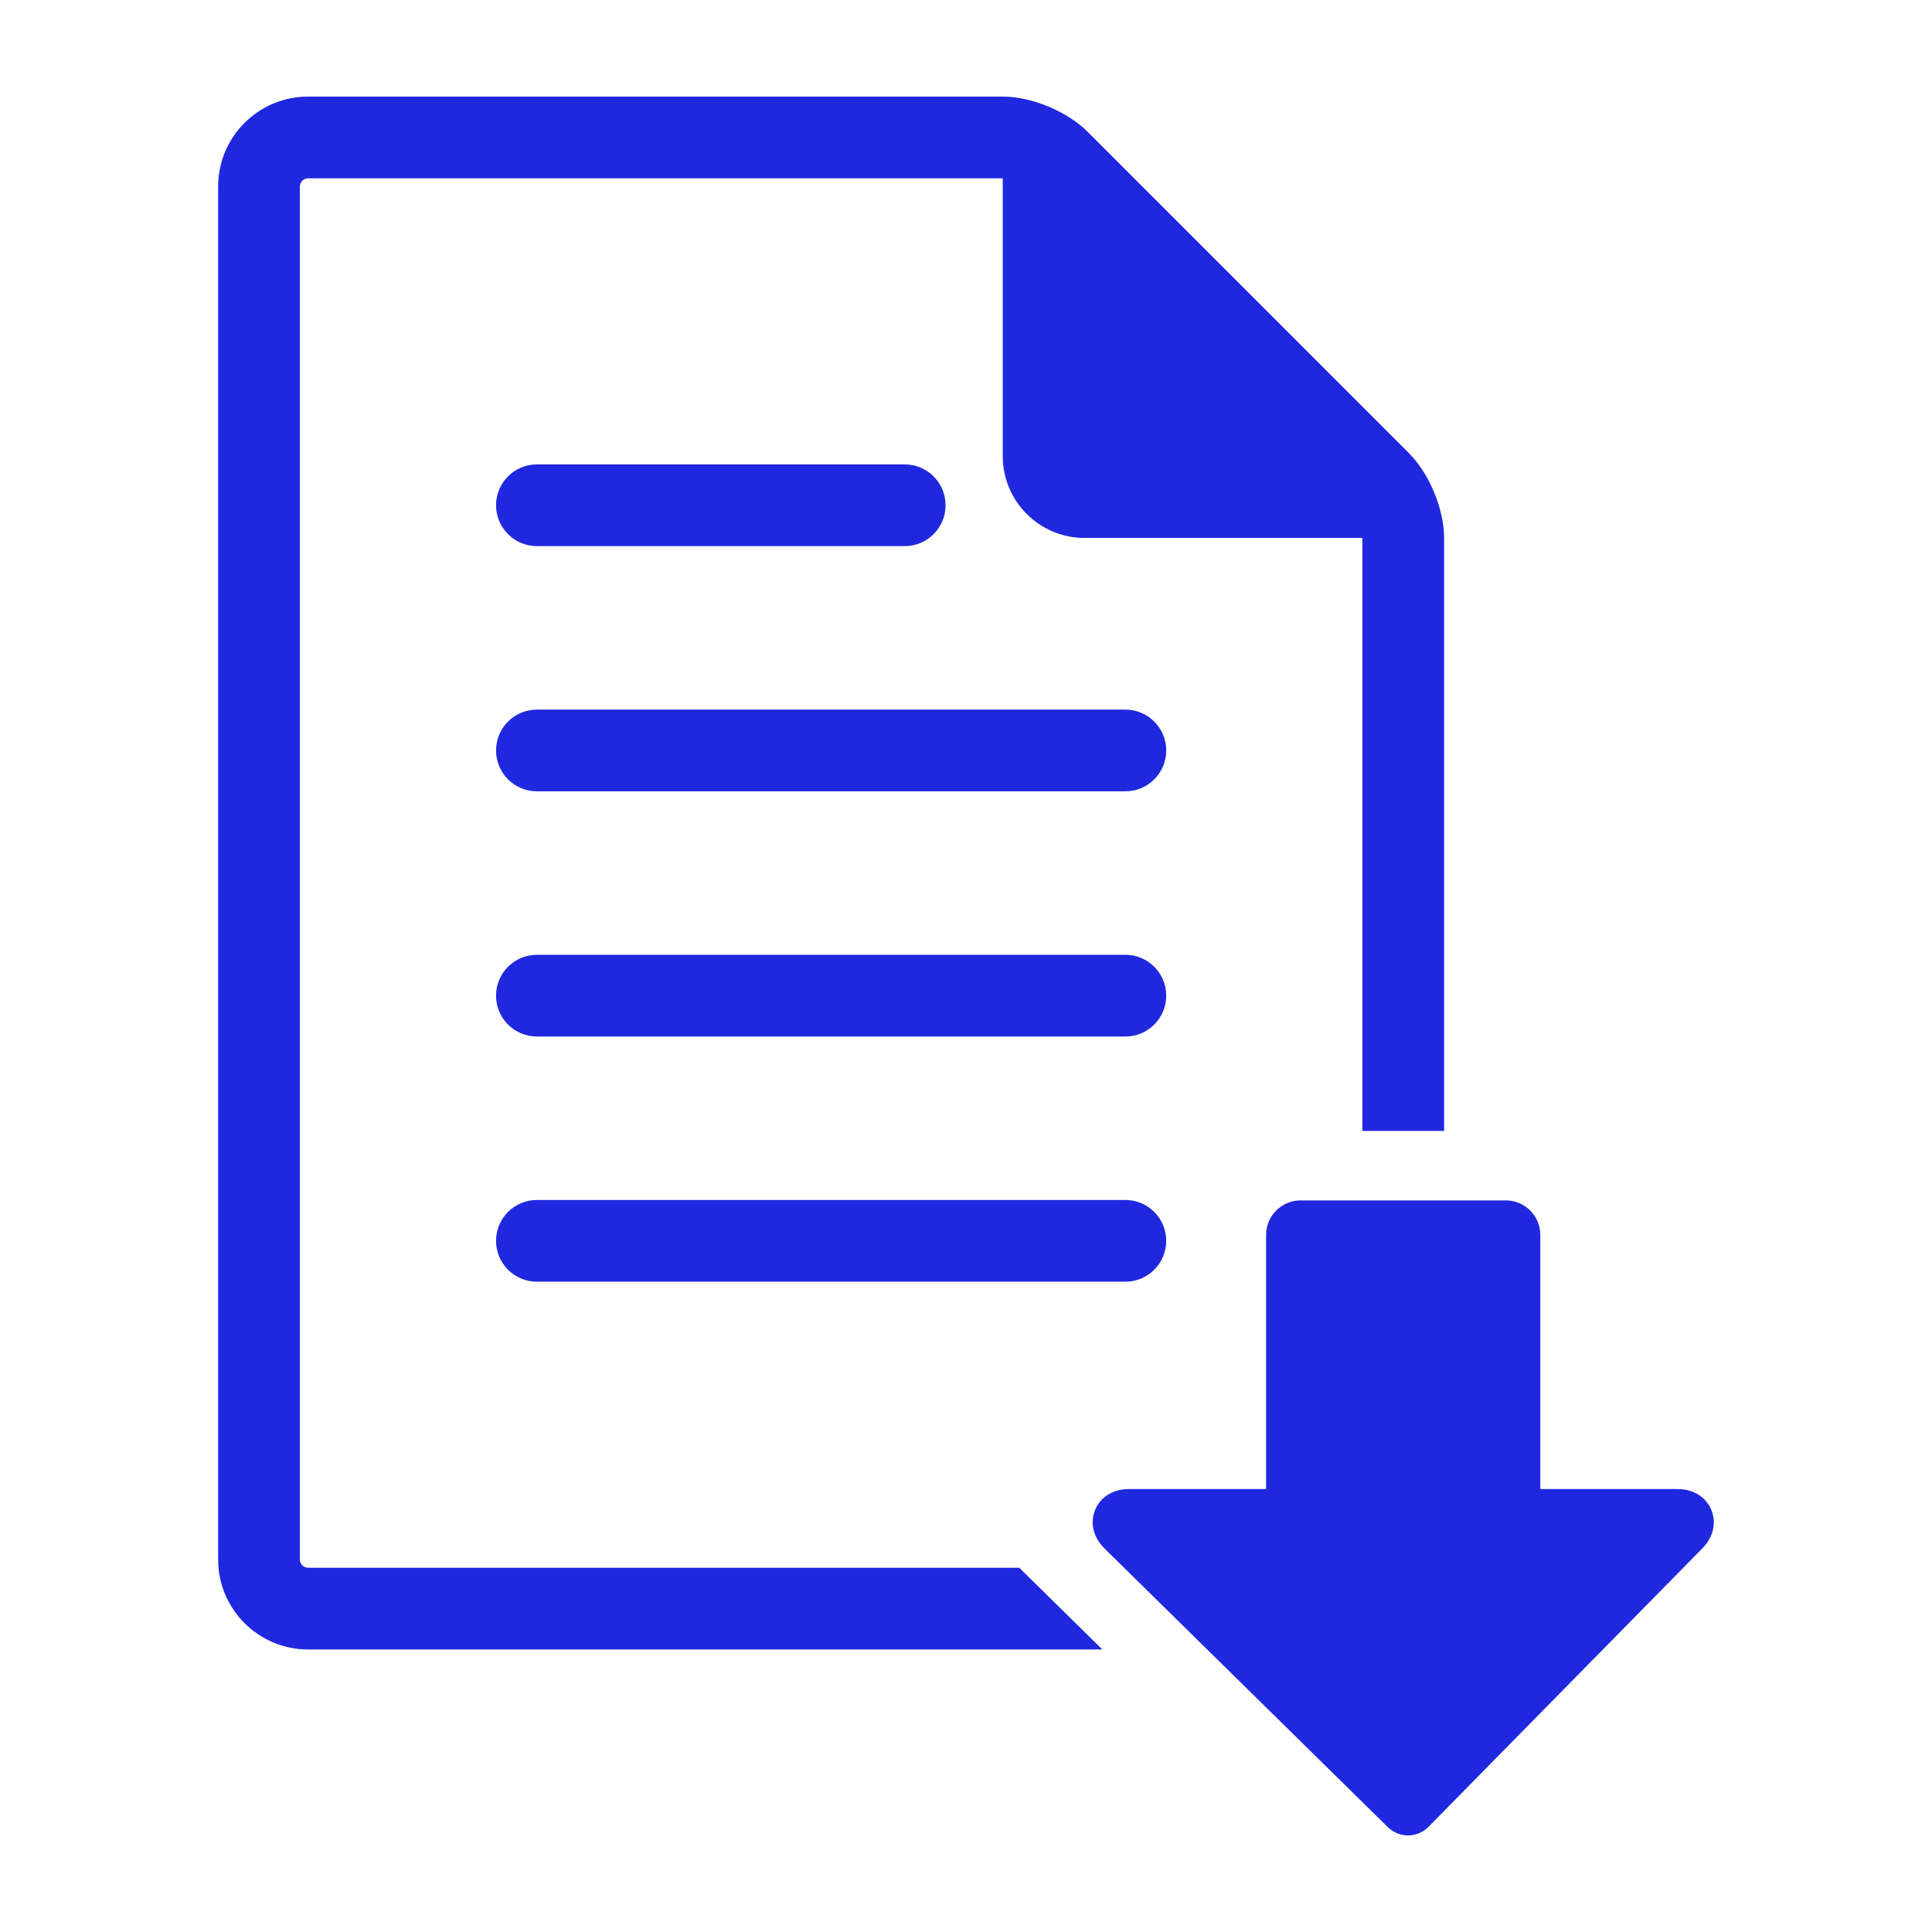 <?xml version="1.0" encoding="UTF-8"?>
<svg width="1200pt" height="1200pt" version="1.1" viewBox="0 0 1200 1200" xmlns="http://www.w3.org/2000/svg">
 <g fill="#2028df">
  <path d="m1062.9 937.74c-3.383-8.062-11.242-12.863-21.012-12.863h-85.176v-157.86c0-11.832-9.602-21.434-21.445-21.434l-127.45 0.004c-11.82 0-21.422 9.602-21.422 21.434v157.85h-85.152c-9.852 0-17.723 4.848-21.047 12.961-3.312 8.137-1.141 17.113 5.891 24.023l175.87 172.97c7.078 6.984 18.422 6.863 25.344-0.191l170.02-172.87c6.891-6.988 8.945-15.965 5.582-24.02z"/>
  <path d="m698.99 593.04h-365.52c-14.004 0-25.367 11.352-25.367 25.379 0 14.016 11.363 25.379 25.367 25.379h365.52c14.016 0 25.367-11.363 25.367-25.379 0-14.027-11.352-25.379-25.367-25.379z"/>
  <path d="m698.99 745.33h-365.52c-14.004 0-25.367 11.34-25.367 25.355 0 14.039 11.363 25.391 25.367 25.391h365.52c14.016 0 25.367-11.352 25.367-25.391 0-13.98-11.352-25.355-25.367-25.355z"/>
  <path d="m698.99 440.75h-365.52c-14.004 0-25.367 11.363-25.367 25.367 0 14.027 11.363 25.379 25.367 25.379h365.52c14.016 0 25.367-11.352 25.367-25.379 0-14-11.352-25.367-25.367-25.367z"/>
  <path d="m333.47 339.21h228.45c14.027 0 25.391-11.363 25.391-25.379 0-14.027-11.363-25.391-25.391-25.391h-228.45c-14.004 0-25.367 11.363-25.367 25.391 0 14.004 11.363 25.379 25.367 25.379z"/>
  <path d="m191.33 973.75c-2.762 0-5.074-2.293-5.074-5.062v-852.86c0-2.746 2.305-5.074 5.074-5.074h431.5v172.6c0 27.996 22.766 50.773 50.762 50.773h172.6v368.32h50.773l-0.004-368.31c0-17.855-9.18-39.984-21.781-52.621l-199.73-199.74c-12.637-12.625-34.754-21.781-52.621-21.781h-431.5c-30.781 0-55.836 25.043-55.836 55.836v852.86c0 30.781 25.055 55.836 55.836 55.836h493.36l-51.613-50.773-441.74 0.004z"/>
 </g>
</svg>
